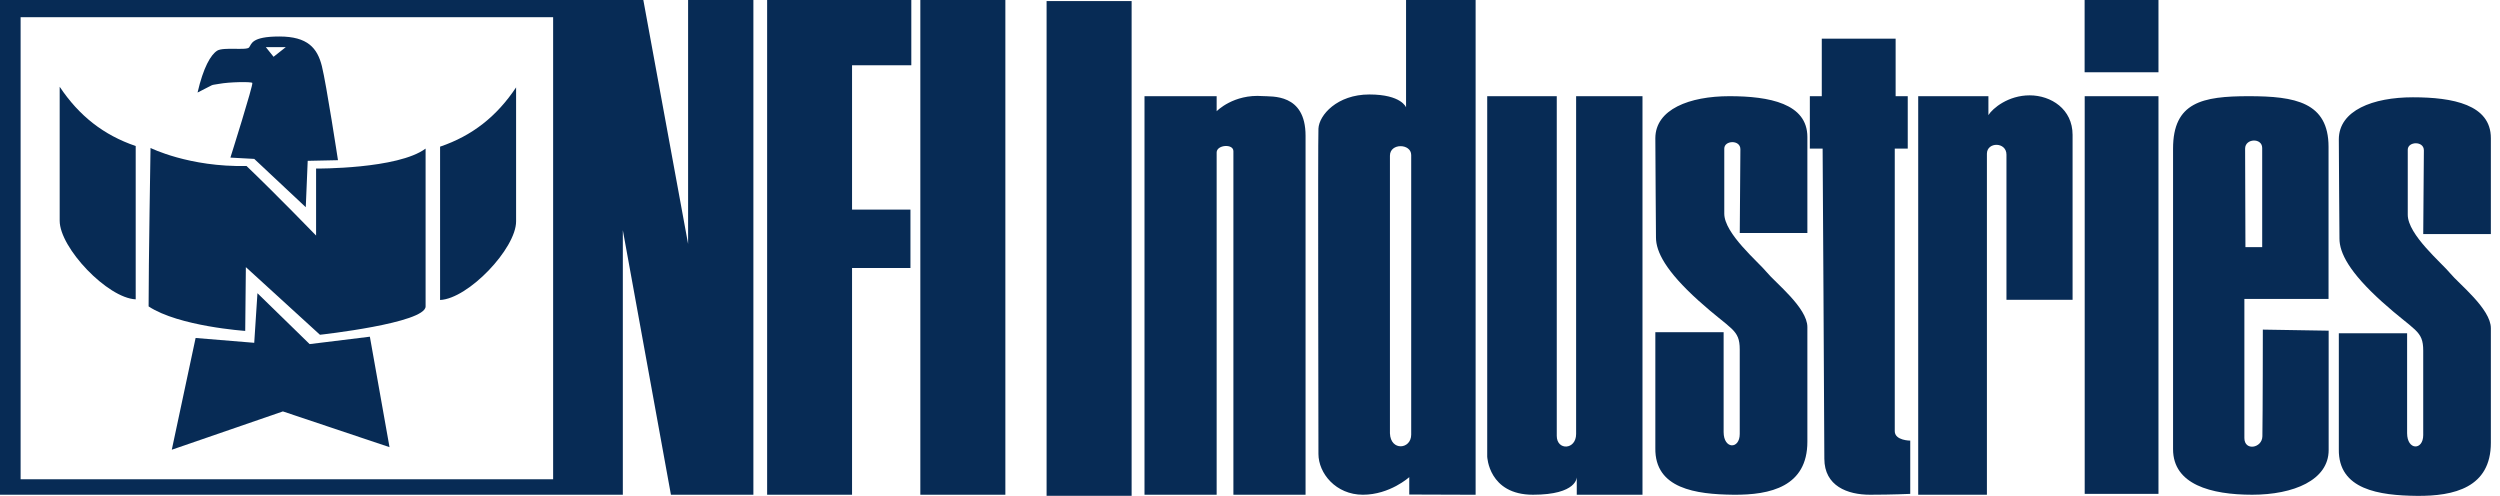 <svg width="242" height="48" viewBox="0 0 242 48" fill="none" xmlns="http://www.w3.org/2000/svg">
<path fill-rule="evenodd" clip-rule="evenodd" d="M13.136 28.976V14.135C10.019 13.075 7.649 11.203 5.777 8.398V21.368C5.777 23.986 10.393 28.851 13.136 28.976ZM42.6 29.039V14.197C45.719 13.138 48.088 11.266 49.958 8.459V21.43C49.958 24.049 45.344 28.912 42.6 29.039Z" fill="#072B55"/>
<path fill-rule="evenodd" clip-rule="evenodd" d="M14.571 14.322C14.571 14.322 18.313 16.192 23.862 16.067C26.793 18.872 30.597 22.802 30.597 22.802V16.317C30.597 16.317 38.516 16.378 41.198 14.383V29.661C41.198 31.283 30.972 32.405 30.972 32.405L23.799 25.858L23.737 32.032C23.737 32.032 17.315 31.596 14.385 29.661C14.383 25.67 14.571 14.322 14.571 14.322Z" fill="#072B55"/>
<path fill-rule="evenodd" clip-rule="evenodd" d="M31.158 6.401C30.721 4.655 29.786 3.533 27.042 3.533C24.298 3.533 24.36 4.28 24.111 4.593C23.862 4.905 21.617 4.53 21.025 4.905C20.4 5.3 19.684 6.526 19.123 8.959C20.994 8.023 20.215 8.303 21.213 8.116C22.211 7.93 24.299 7.898 24.423 8.023C24.548 8.148 22.303 15.256 22.303 15.256L24.61 15.381L29.599 20.058L29.786 15.569L32.716 15.507C32.716 15.506 31.594 8.148 31.158 6.401ZM26.481 5.497L25.732 4.562H27.665L26.481 5.497ZM24.921 28.383L29.972 33.309L35.803 32.592L37.705 43.286L27.385 39.825L16.629 43.534L18.935 32.717L24.61 33.183L24.921 28.383Z" fill="#072B55"/>
<path fill-rule="evenodd" clip-rule="evenodd" d="M66.608 0V23.613L62.274 0H0V47.89H60.29V22.282L64.946 47.89H72.928V0H66.608ZM1.995 1.663H53.543V46.394H1.995V1.663ZM74.258 47.89V0H88.215V6.318H82.478V20.287H88.132V25.941H82.478V47.89H74.258ZM89.088 47.89H97.319V0H89.088V47.89Z" fill="#072B55"/>
<path fill-rule="evenodd" clip-rule="evenodd" d="M101.31 47.995H109.541V0.103H101.31V47.995ZM117.149 9.311H110.788V47.89H117.772V14.758C117.772 14.01 119.393 13.885 119.393 14.633V47.89H126.378V13.136C126.378 9.021 123.1 9.368 122.23 9.302C119.393 9.084 117.772 10.767 117.772 10.767V9.311H117.149ZM136.106 0V10.393C136.106 10.393 135.67 9.145 132.55 9.145C129.434 9.145 127.687 11.142 127.625 12.45C127.563 13.761 127.625 42.071 127.625 43.941C127.625 45.812 129.308 47.89 131.929 47.89C134.546 47.89 136.416 46.186 136.416 46.186V47.87L142.84 47.892V0H136.106ZM136.604 42.071C136.604 43.506 134.608 43.692 134.546 41.946V15.069C134.546 13.822 136.604 13.884 136.604 15.006V42.071ZM158.993 9.311V47.89H152.631V46.186C152.631 46.186 152.693 47.89 148.389 47.89C144.088 47.89 143.962 44.192 143.962 44.192V9.311H150.695V42.195C150.695 43.63 152.568 43.567 152.568 42.008V9.311H158.993ZM168.409 22.552H174.954V13.261C174.954 10.019 171.274 9.311 167.408 9.311C163.542 9.311 160.237 10.58 160.237 13.386C160.237 16.192 160.299 21.618 160.299 22.99C160.299 24.362 161.235 26.232 164.415 29.1C167.595 31.969 168.407 31.844 168.407 33.839V42.008C168.407 43.506 166.847 43.506 166.847 41.821V32.156H160.237V43.379C160.175 47.309 164.173 47.852 167.783 47.89C171.392 47.929 174.954 47.09 174.954 42.757V31.656C174.954 29.786 171.836 27.354 171.026 26.356C170.214 25.359 166.91 22.615 166.91 20.682V14.383C166.91 13.573 168.47 13.509 168.47 14.445C168.47 15.381 168.409 22.552 168.409 22.552ZM175.193 9.311V14.383H176.43C176.43 14.383 176.596 41.737 176.596 44.399C176.596 47.058 178.853 47.89 181.013 47.89C183.175 47.89 184.912 47.807 184.912 47.807V42.652C184.912 42.652 183.413 42.652 183.413 41.736V14.382H184.67V9.31H183.497V3.74H176.348V9.31L175.193 9.311Z" fill="#072B55"/>
<path fill-rule="evenodd" clip-rule="evenodd" d="M185.682 9.311V47.89H192.333V14.883C192.333 13.718 194.225 13.718 194.225 14.966V29.018H200.626V13.054C200.626 10.56 198.54 9.229 196.471 9.229C194.402 9.229 192.894 10.476 192.478 11.142V9.311H185.682ZM201.799 47.807H208.94V9.311H201.799V47.807ZM201.791 0H208.94V6.994H201.791V0ZM219.042 31.906C219.042 31.906 219.036 40.242 218.999 42.237C218.98 43.379 217.256 43.692 217.256 42.403V28.934H225.403V14.217C225.403 9.894 222.17 9.311 217.681 9.311C213.19 9.311 210.352 9.894 210.352 14.383V43.484C210.352 46.892 214.012 47.89 218.013 47.89C222.013 47.89 225.414 46.477 225.414 43.567V32.01L219.042 31.906ZM218.98 14.322V23.925H217.358C217.358 23.925 217.327 15.382 217.327 14.385C217.327 13.386 218.98 13.323 218.98 14.322ZM234.569 22.658H241.115V13.367C241.115 10.125 237.435 9.418 233.569 9.418C229.703 9.418 226.398 10.686 226.398 13.493C226.398 16.299 226.46 21.725 226.46 23.097C226.46 24.469 227.396 26.34 230.576 29.209C233.756 32.077 234.568 31.951 234.568 33.947V42.116C234.568 43.613 233.008 43.613 233.008 41.928V32.263H226.398V43.488C226.336 47.416 230.334 47.959 233.944 47.999C237.553 48.037 241.115 47.197 241.115 42.864V31.765C241.115 29.895 237.999 27.461 237.187 26.465C236.375 25.466 233.071 22.722 233.071 20.789V14.492C233.071 13.682 234.631 13.619 234.631 14.554C234.631 15.488 234.569 22.658 234.569 22.658Z" fill="#072B55"/>
</svg>
